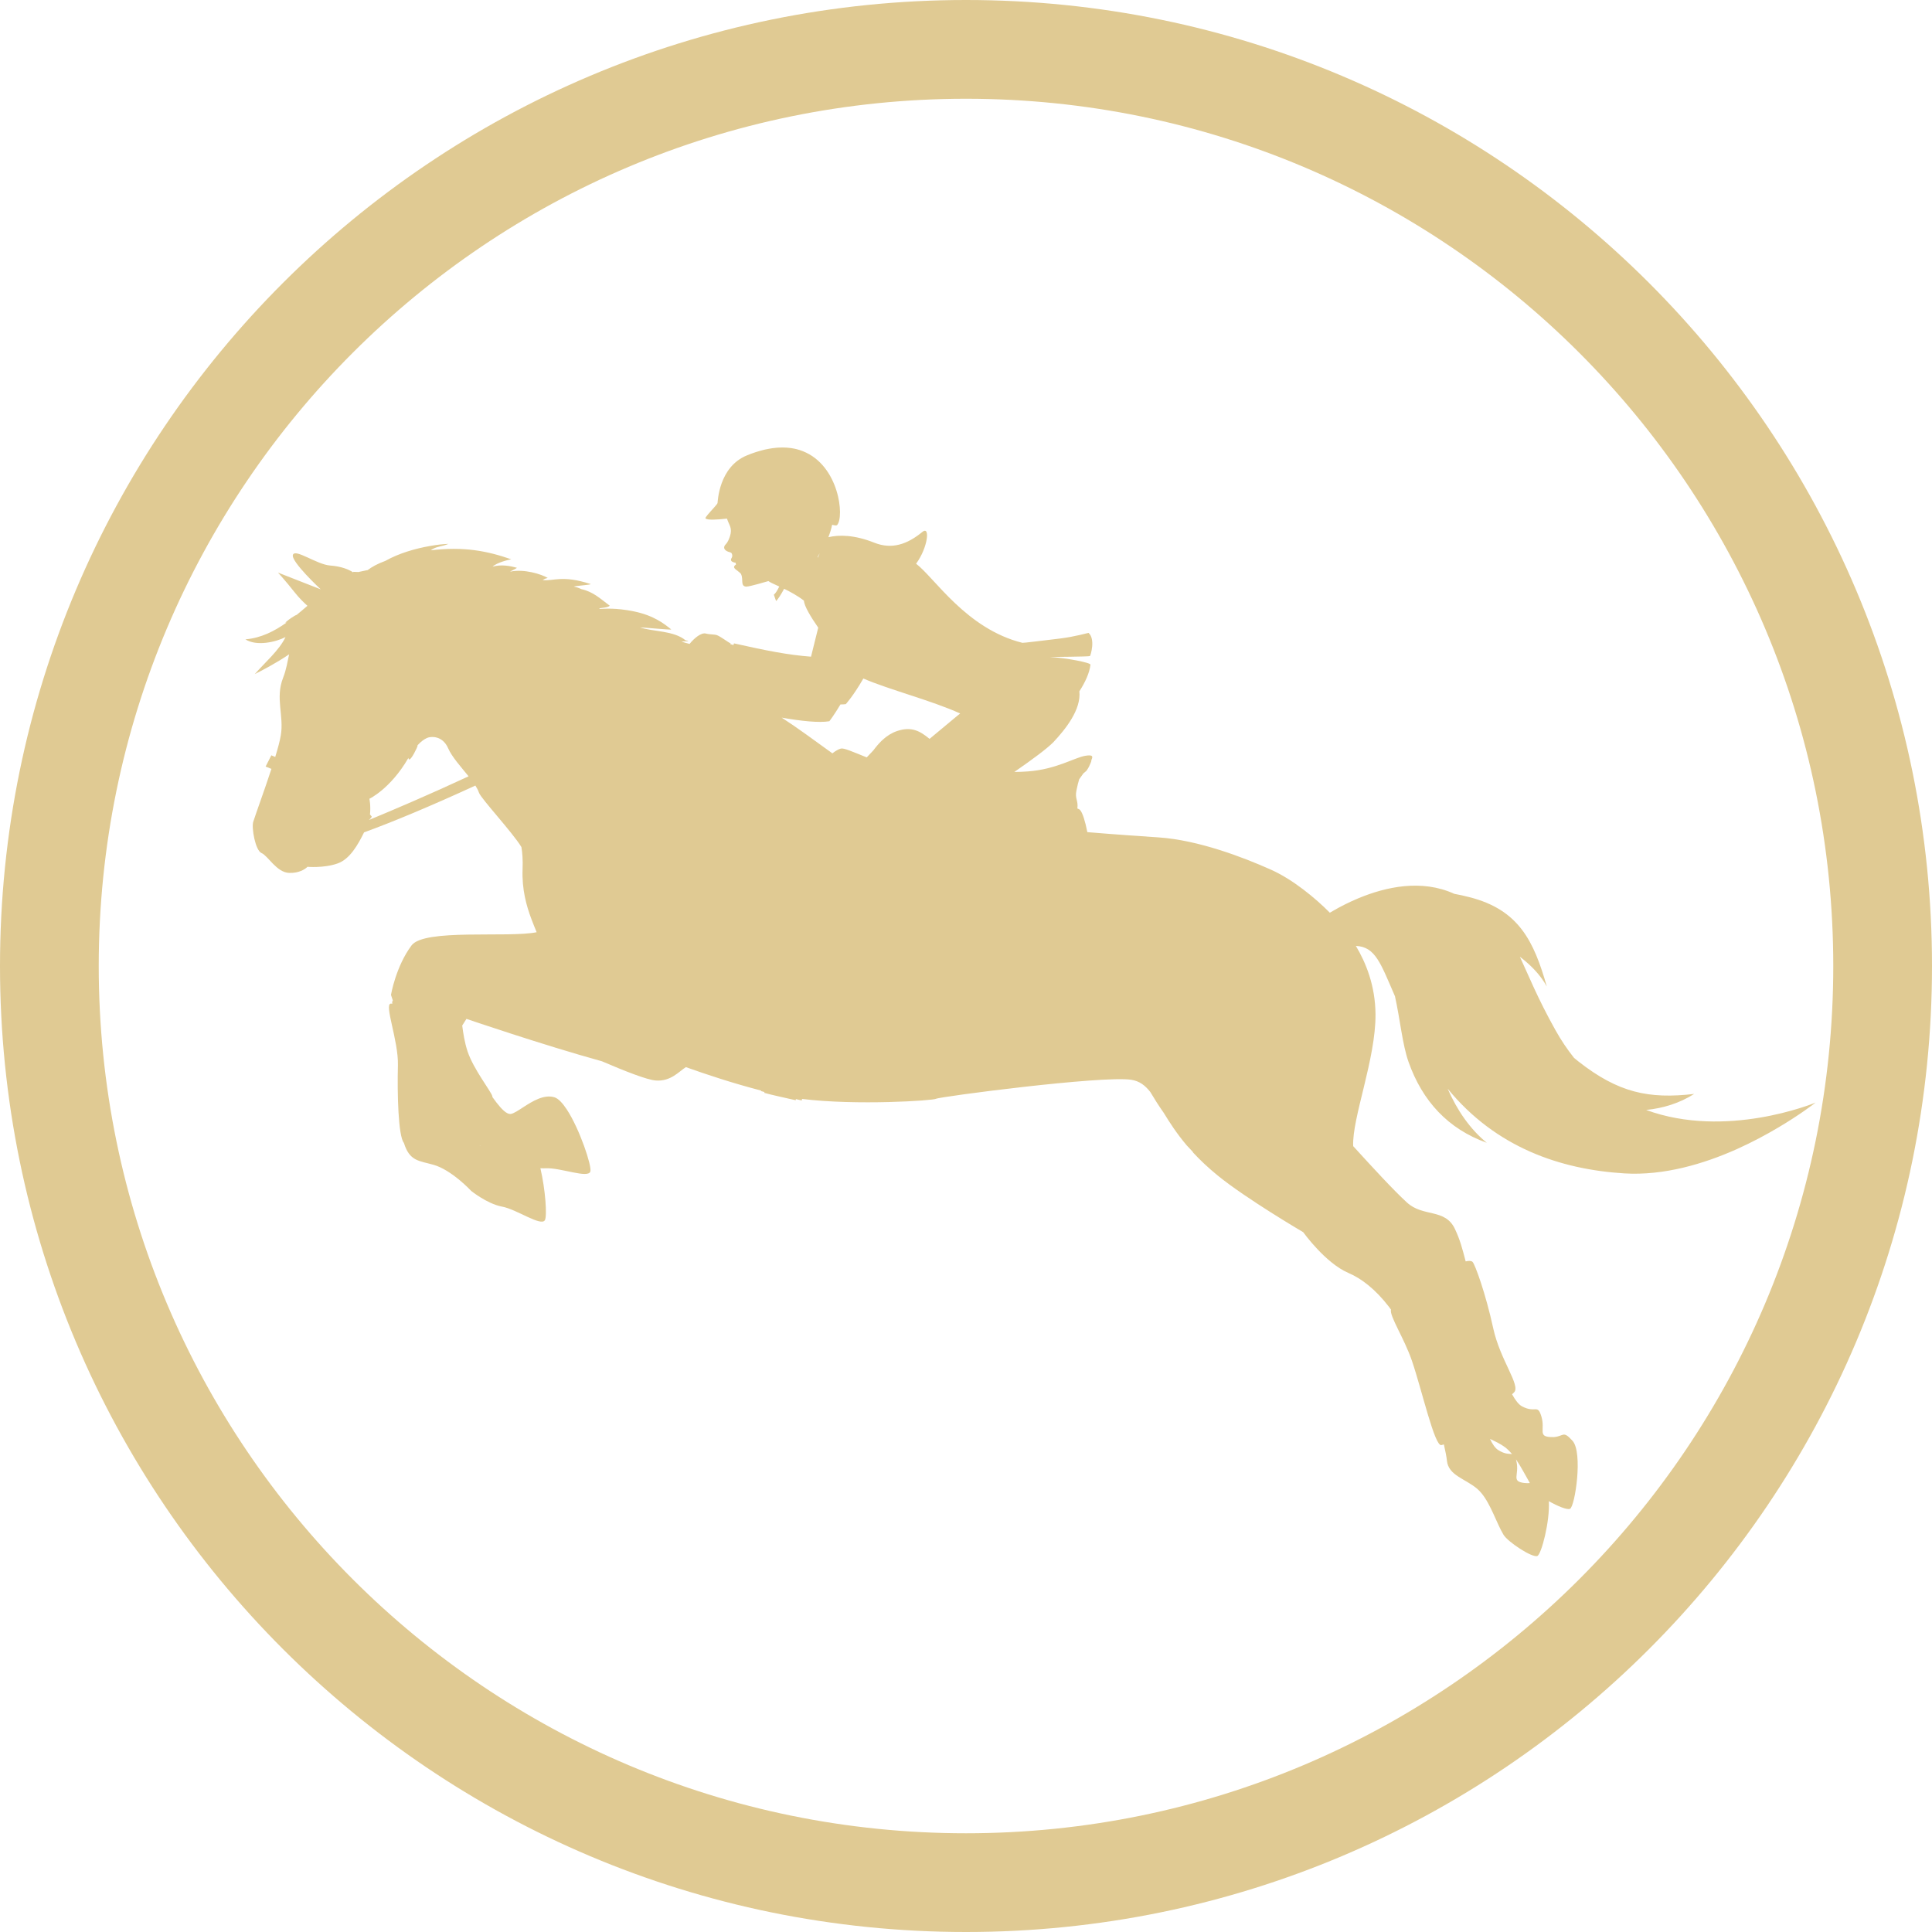 <?xml version="1.0" encoding="UTF-8"?>
<svg width="78px" height="78px" viewBox="0 0 78 78" version="1.1" xmlns="http://www.w3.org/2000/svg" xmlns:xlink="http://www.w3.org/1999/xlink">
    <!-- Generator: Sketch 60.1 (88133) - https://sketch.com -->
    <title>Equestrian icon</title>
    <desc>Created with Sketch.</desc>
    <g id="Page-1" stroke="none" stroke-width="1" fill="none" fill-rule="evenodd">
        <g id="Hairnets-&amp;-Products-for-Personal-Use" transform="translate(-471, -2402)" fill="#E0CA93">
            <g id="Equestrian-icon" transform="translate(471, 2402)">
                <path d="M78,39 C78,17.461 60.539,0 39,0 C17.461,0 0,17.461 0,39 C0,60.539 17.461,78 39,78 C60.539,78 78,60.539 78,39 M74.014,39 C74.014,58.337 58.337,74.014 39,74.014 C19.663,74.014 3.986,58.337 3.986,39 C3.986,19.663 19.663,3.987 39,3.987 C58.337,3.987 74.014,19.663 74.014,39 M66.459,44.812 C67.146,44.742 67.803,44.541 68.399,44.165 C66.551,44.38 65.333,44.109 63.739,42.865 C63.672,42.813 63.612,42.761 63.548,42.709 C63.281,42.375 63.027,42.001 62.793,41.581 C62.062,40.272 61.698,39.348 61.362,38.627 C61.819,38.974 62.201,39.376 62.449,39.827 C61.927,38.004 61.327,36.729 59.325,36.221 C59.117,36.166 58.911,36.123 58.713,36.086 C57.393,35.483 55.945,35.805 54.836,36.268 C54.45,36.429 54.104,36.608 53.822,36.772 C53.775,36.798 53.733,36.824 53.69,36.849 C53.103,36.257 52.197,35.506 51.305,35.108 C50.202,34.615 48.39,33.918 46.778,33.808 C46.187,33.769 45.123,33.697 43.899,33.596 C43.811,33.146 43.707,32.825 43.613,32.711 C43.591,32.683 43.553,32.659 43.497,32.641 C43.537,32.307 43.39,32.251 43.458,31.918 C43.496,31.722 43.537,31.566 43.57,31.461 C43.631,31.378 43.686,31.301 43.735,31.23 C43.745,31.219 43.756,31.208 43.765,31.202 C43.795,31.176 43.827,31.149 43.863,31.119 C43.917,31.041 43.952,30.982 43.966,30.949 C44.008,30.845 44.071,30.746 44.061,30.687 C44.124,30.55 44.143,30.456 43.806,30.515 C43.37,30.593 42.634,31.061 41.502,31.144 C41.307,31.159 41.127,31.165 40.951,31.166 C41.669,30.67 42.258,30.234 42.521,29.971 C43.024,29.435 43.655,28.644 43.577,27.91 C43.817,27.538 43.987,27.164 44.025,26.835 C44.037,26.754 43.062,26.563 42.382,26.524 C42.439,26.519 43.969,26.515 44.005,26.486 C44.03,26.466 44.234,25.804 43.948,25.552 C43.928,25.549 43.398,25.705 42.803,25.778 C42.165,25.855 41.309,25.961 41.279,25.953 C39.011,25.39 37.727,23.319 36.985,22.759 C37.465,22.107 37.566,21.198 37.231,21.481 C36.639,21.967 36.015,22.195 35.3,21.911 C34.5,21.592 33.876,21.584 33.443,21.689 C33.502,21.54 33.556,21.371 33.596,21.187 C33.709,21.216 33.776,21.222 33.796,21.198 C34.097,20.864 33.88,18.794 32.414,18.216 C32.411,18.215 32.408,18.213 32.406,18.213 C32.373,18.199 32.339,18.187 32.305,18.177 C32.301,18.175 32.296,18.173 32.29,18.171 C32.258,18.161 32.223,18.151 32.188,18.142 C32.184,18.14 32.179,18.139 32.174,18.137 C32.096,18.118 32.014,18.101 31.928,18.089 C31.924,18.089 31.921,18.089 31.918,18.088 C31.88,18.083 31.843,18.079 31.804,18.076 C31.791,18.074 31.778,18.074 31.764,18.072 C31.734,18.071 31.706,18.07 31.676,18.069 C31.659,18.068 31.643,18.067 31.625,18.067 C31.598,18.067 31.57,18.067 31.543,18.068 C31.524,18.067 31.506,18.068 31.486,18.069 C31.458,18.07 31.43,18.072 31.402,18.073 C31.384,18.074 31.364,18.076 31.345,18.077 C31.312,18.08 31.279,18.083 31.245,18.089 C31.23,18.09 31.215,18.092 31.2,18.093 C31.153,18.1 31.105,18.107 31.056,18.116 C31.037,18.119 31.016,18.124 30.995,18.128 C30.965,18.133 30.934,18.14 30.902,18.146 C30.88,18.152 30.856,18.157 30.834,18.162 C30.804,18.17 30.773,18.177 30.741,18.187 C30.718,18.192 30.694,18.199 30.672,18.206 C30.639,18.215 30.606,18.225 30.573,18.235 C30.551,18.242 30.528,18.249 30.505,18.256 C30.469,18.268 30.432,18.281 30.395,18.294 C30.374,18.301 30.355,18.308 30.335,18.315 C30.277,18.337 30.218,18.359 30.159,18.384 C29.013,18.849 28.978,20.267 28.969,20.309 C28.962,20.359 28.714,20.61 28.574,20.778 C28.511,20.855 28.468,20.912 28.483,20.928 C28.554,21.006 28.93,20.984 29.35,20.938 C29.438,21.216 29.581,21.313 29.467,21.662 C29.374,21.943 29.278,21.986 29.258,22.026 C29.207,22.125 29.25,22.197 29.347,22.251 C29.413,22.29 29.511,22.292 29.536,22.336 C29.6,22.448 29.533,22.534 29.533,22.534 C29.507,22.576 29.505,22.61 29.521,22.638 C29.548,22.686 29.63,22.712 29.727,22.724 C29.718,22.723 29.711,22.724 29.699,22.724 L29.713,22.794 C29.684,22.81 29.663,22.828 29.651,22.849 C29.628,22.88 29.629,22.916 29.669,22.958 C29.672,22.962 29.678,22.966 29.684,22.971 C29.698,22.986 29.716,23.003 29.74,23.019 C29.74,23.019 29.742,23.02 29.743,23.019 C29.821,23.079 29.927,23.161 29.925,23.195 C30.015,23.394 29.888,23.661 30.117,23.683 L30.119,23.683 C30.122,23.685 30.13,23.684 30.137,23.683 C30.291,23.677 30.92,23.488 31.023,23.46 L31.023,23.46 C31.08,23.509 31.247,23.58 31.461,23.68 C31.385,23.836 31.306,23.964 31.242,24.01 L31.332,24.264 C31.391,24.221 31.523,24.019 31.658,23.771 C31.912,23.896 32.203,24.052 32.457,24.25 C32.467,24.464 32.724,24.893 33.034,25.34 C32.935,25.73 32.839,26.129 32.743,26.512 C31.796,26.439 30.963,26.272 29.633,25.975 L29.611,26.044 C29.566,26.031 29.523,26.018 29.48,26.001 C29.487,25.994 29.494,25.988 29.502,25.982 C29.383,25.92 29.109,25.711 28.957,25.648 C28.856,25.604 28.668,25.623 28.493,25.577 C28.31,25.533 28.032,25.759 27.84,25.996 C27.713,25.964 27.586,25.933 27.51,25.895 C27.521,25.901 27.99,25.892 27.68,25.853 C27.205,25.457 26.378,25.508 25.839,25.331 C25.907,25.324 27.057,25.435 27.102,25.414 C26.825,25.191 26.406,24.849 25.583,24.681 C24.852,24.534 24.429,24.578 24.219,24.583 C24.093,24.534 24.534,24.56 24.616,24.453 C24.217,24.154 23.941,23.889 23.473,23.786 C23.369,23.734 23.268,23.703 23.169,23.683 C23.206,23.652 23.827,23.616 23.853,23.582 C22.679,23.199 22.347,23.475 21.907,23.418 C22.036,23.348 21.985,23.371 22.113,23.333 C21.866,23.184 21.152,22.956 20.592,23.08 C20.592,23.072 20.816,22.968 20.872,22.925 C20.573,22.84 20.227,22.782 19.888,22.878 C20.061,22.708 20.537,22.599 20.639,22.58 C19.683,22.247 18.733,22.055 17.389,22.218 C17.609,22.052 17.827,22.078 18.104,21.958 C17.892,21.965 17.637,21.993 17.361,22.043 C17.36,22.041 17.36,22.043 17.36,22.043 C16.774,22.144 16.098,22.339 15.561,22.643 C15.236,22.763 15.028,22.877 14.833,23.023 C14.833,23.021 14.831,23.017 14.831,23.017 L14.468,23.094 L14.256,23.086 C14.26,23.096 14.263,23.105 14.267,23.113 C14.087,22.994 13.79,22.866 13.324,22.831 C12.787,22.79 11.915,22.136 11.825,22.402 C11.737,22.667 12.949,23.793 12.949,23.793 L11.225,23.118 C11.225,23.118 11.516,23.433 11.901,23.92 C12.073,24.137 12.258,24.321 12.412,24.458 C12.273,24.577 12.13,24.701 11.98,24.822 C11.977,24.823 11.974,24.824 11.971,24.826 C11.91,24.841 11.661,25.008 11.595,25.069 L11.596,25.069 C11.549,25.106 11.516,25.134 11.516,25.134 C11.534,25.132 11.552,25.134 11.57,25.134 C11.08,25.482 10.536,25.76 9.908,25.812 C10.353,26.101 11.138,25.923 11.527,25.72 C11.278,26.249 10.68,26.764 10.287,27.214 C10.579,27.07 11.142,26.776 11.673,26.417 C11.606,26.703 11.568,27.011 11.428,27.368 C11.107,28.185 11.47,28.89 11.337,29.687 C11.3,29.91 11.217,30.217 11.112,30.56 C11.049,30.533 10.995,30.512 10.955,30.494 C10.952,30.504 10.745,30.904 10.724,30.947 C10.781,30.971 10.862,31.003 10.958,31.042 C10.811,31.493 10.645,31.966 10.499,32.381 C10.39,32.692 10.292,32.969 10.224,33.179 C10.148,33.41 10.307,34.338 10.56,34.441 C10.812,34.543 11.166,35.221 11.667,35.241 C12.073,35.259 12.31,35.087 12.385,35.022 L12.386,35.02 C12.404,35.005 12.412,34.995 12.412,34.995 C12.412,34.995 12.573,35.01 12.802,35.001 C13.042,34.992 13.357,34.959 13.638,34.857 C14.126,34.681 14.45,34.109 14.698,33.605 C15.822,33.198 17.428,32.528 19.192,31.715 C19.257,31.817 19.307,31.912 19.336,32 C19.418,32.242 20.683,33.594 21.051,34.198 C21.091,34.433 21.112,34.719 21.098,35.087 C21.066,35.911 21.253,36.57 21.455,37.106 C21.526,37.298 21.6,37.474 21.666,37.636 C20.526,37.87 17.13,37.481 16.616,38.168 C15.977,39.022 15.785,40.167 15.785,40.167 C15.811,40.244 15.835,40.316 15.859,40.39 C15.841,40.43 15.83,40.456 15.83,40.456 C15.833,40.478 15.837,40.5 15.84,40.522 C15.816,40.519 15.795,40.517 15.781,40.518 C15.494,40.531 16.091,42.013 16.065,43.01 C16.035,44.158 16.078,45.876 16.306,46.141 C16.536,46.886 16.914,46.859 17.498,47.025 C18.238,47.232 19.024,48.081 19.024,48.081 C19.024,48.081 19.652,48.588 20.241,48.709 C20.251,48.713 20.261,48.713 20.272,48.715 C20.867,48.826 21.848,49.531 22,49.26 C22.092,49.092 22.022,48.036 21.817,47.163 C21.82,47.164 21.823,47.165 21.826,47.165 C21.895,47.169 21.961,47.171 22.028,47.166 C22.632,47.136 23.75,47.592 23.835,47.294 C23.897,47.07 23.406,45.59 22.884,44.793 C22.712,44.533 22.538,44.344 22.377,44.298 C21.959,44.176 21.499,44.459 21.133,44.696 C20.93,44.828 20.755,44.947 20.632,44.971 C20.591,44.979 20.543,44.97 20.491,44.947 C20.313,44.864 20.101,44.599 19.88,44.291 C19.881,44.278 19.88,44.264 19.876,44.252 C19.811,44.042 19.122,43.172 18.88,42.457 C18.756,42.088 18.7,41.703 18.661,41.404 L18.832,41.135 C18.832,41.135 21.915,42.188 24.299,42.846 C25.267,43.261 26.12,43.593 26.466,43.622 C27.083,43.674 27.421,43.248 27.691,43.083 C28.522,43.379 29.571,43.729 30.728,44.029 C30.727,44.035 30.725,44.043 30.724,44.05 C30.763,44.061 30.811,44.074 30.864,44.088 C30.861,44.098 30.858,44.111 30.855,44.121 C31.138,44.205 31.82,44.347 32.124,44.419 C32.126,44.404 32.129,44.389 32.133,44.374 C32.224,44.394 32.306,44.413 32.369,44.429 C32.373,44.41 32.377,44.389 32.382,44.367 C34.586,44.638 37.669,44.434 37.79,44.361 C37.928,44.277 44.515,43.414 45.675,43.594 C46.004,43.646 46.229,43.818 46.439,44.084 C46.597,44.351 46.781,44.641 46.986,44.933 C47.218,45.312 47.499,45.753 47.908,46.238 C47.992,46.326 48.072,46.415 48.156,46.503 C48.164,46.513 48.168,46.522 48.17,46.533 C48.446,46.83 48.769,47.139 49.159,47.456 C50.299,48.389 52.614,49.747 52.614,49.747 C52.614,49.747 53.508,50.994 54.435,51.39 C54.958,51.613 55.522,52.041 56.074,52.757 C56.102,52.795 56.13,52.833 56.158,52.872 C56.087,53.119 56.691,54.028 57.002,54.935 C57.408,56.12 57.925,58.433 58.198,58.342 C58.22,58.335 58.254,58.326 58.293,58.315 C58.357,58.593 58.402,58.823 58.415,58.963 C58.473,59.581 59.181,59.701 59.657,60.123 C60.079,60.498 60.328,61.243 60.595,61.77 C60.629,61.837 60.663,61.899 60.699,61.959 C60.873,62.252 61.857,62.898 62.065,62.82 C62.228,62.762 62.578,61.421 62.531,60.606 C62.88,60.806 63.27,60.967 63.385,60.915 C63.587,60.822 63.914,58.646 63.488,58.171 C63.096,57.733 63.142,57.992 62.729,58.019 C62.695,58.019 62.655,58.02 62.613,58.018 C62.074,57.997 62.39,57.725 62.232,57.194 C62.074,56.663 62.003,57.07 61.451,56.78 C61.318,56.711 61.183,56.538 61.047,56.291 C61.073,56.266 61.098,56.243 61.125,56.216 C61.408,55.942 60.565,54.916 60.285,53.624 C59.984,52.235 59.546,51.026 59.448,50.943 C59.394,50.898 59.297,50.895 59.173,50.926 C59.04,50.418 58.953,50.068 58.737,49.612 C58.341,48.777 57.457,49.148 56.804,48.55 C56.264,48.056 55.444,47.164 54.632,46.273 C54.579,45.143 55.549,42.753 55.533,40.941 C55.522,39.791 55.146,38.866 54.74,38.189 C55.528,38.223 55.736,38.883 56.319,40.223 C56.527,41.158 56.618,42.171 56.867,42.874 C57.427,44.457 58.463,45.578 60.026,46.138 C59.346,45.582 58.823,44.817 58.446,43.954 C60.397,46.337 63.011,47.215 65.581,47.373 C67.175,47.47 68.783,46.99 70.117,46.395 C70.745,46.113 71.312,45.807 71.787,45.525 C72.682,44.996 73.254,44.55 73.299,44.515 C73.189,44.559 69.679,45.993 66.459,44.812 M61.227,59.018 C61.219,58.979 61.211,58.947 61.204,58.917 C61.411,59.219 61.59,59.575 61.765,59.875 C61.703,59.881 61.628,59.882 61.537,59.872 C61,59.805 61.341,59.561 61.227,59.018 M60.155,58.094 C60.357,58.19 60.573,58.287 60.76,58.427 C60.861,58.503 60.955,58.599 61.044,58.705 C60.938,58.684 60.776,58.728 60.482,58.539 C60.368,58.467 60.258,58.311 60.155,58.094 M19.347,46.232 C19.374,46.24 19.4,46.246 19.427,46.255 L19.426,46.255 C19.4,46.253 19.374,46.244 19.347,46.232 M18.918,31.342 C17.316,32.087 15.892,32.694 14.898,33.104 L14.898,33.102 C14.901,33.1 14.902,33.099 14.904,33.097 C14.969,33.039 15.017,32.984 15.004,32.96 C14.992,32.946 14.969,32.92 14.937,32.884 C14.975,32.532 14.914,32.249 14.914,32.249 C14.914,32.249 15.762,31.847 16.475,30.622 C16.48,30.614 16.485,30.606 16.489,30.6 C16.491,30.603 16.492,30.61 16.492,30.615 C16.502,30.69 16.545,30.668 16.598,30.603 C16.671,30.514 16.762,30.339 16.815,30.223 C16.844,30.162 16.86,30.116 16.859,30.106 C16.858,30.101 16.857,30.095 16.856,30.089 C17.156,29.763 17.358,29.762 17.358,29.762 C17.358,29.762 17.854,29.657 18.096,30.216 C18.245,30.558 18.615,30.966 18.918,31.342 M33.089,22.351 C33.064,22.404 33.039,22.459 33.015,22.517 C33.013,22.506 33.011,22.496 33.01,22.484 C33.03,22.442 33.056,22.397 33.087,22.35 C33.087,22.35 33.088,22.351 33.089,22.351 M38.765,28.805 C38.713,28.847 38.661,28.89 38.606,28.934 C38.271,29.211 37.903,29.515 37.529,29.83 C37.149,29.517 36.808,29.322 36.235,29.508 C36.179,29.526 36.124,29.548 36.071,29.572 C36.061,29.577 36.052,29.582 36.042,29.587 C35.998,29.608 35.957,29.633 35.914,29.657 C35.902,29.665 35.889,29.674 35.877,29.682 C35.841,29.704 35.808,29.727 35.775,29.752 C35.756,29.766 35.738,29.782 35.719,29.797 C35.696,29.816 35.674,29.834 35.652,29.855 C35.628,29.876 35.605,29.896 35.582,29.918 C35.559,29.942 35.538,29.964 35.516,29.987 C35.5,30.004 35.485,30.019 35.47,30.035 C35.465,30.04 35.461,30.046 35.457,30.051 C35.447,30.062 35.436,30.074 35.427,30.085 C35.369,30.153 35.312,30.223 35.259,30.295 C35.261,30.294 35.264,30.293 35.268,30.292 C35.266,30.294 35.266,30.295 35.264,30.296 L35.259,30.295 C35.259,30.295 35.166,30.398 34.992,30.578 C34.386,30.335 34.069,30.189 33.943,30.223 C33.852,30.247 33.737,30.314 33.605,30.414 C32.86,29.876 32.156,29.356 31.559,28.973 C32.349,29.112 33.072,29.189 33.484,29.118 C33.484,29.118 33.661,28.892 33.932,28.44 C34.01,28.441 34.082,28.437 34.146,28.428 C34.146,28.428 34.436,28.12 34.856,27.394 C35.913,27.85 37.596,28.276 38.765,28.805" id="Fill-1"></path>
            </g>
        </g>
    </g>
</svg>